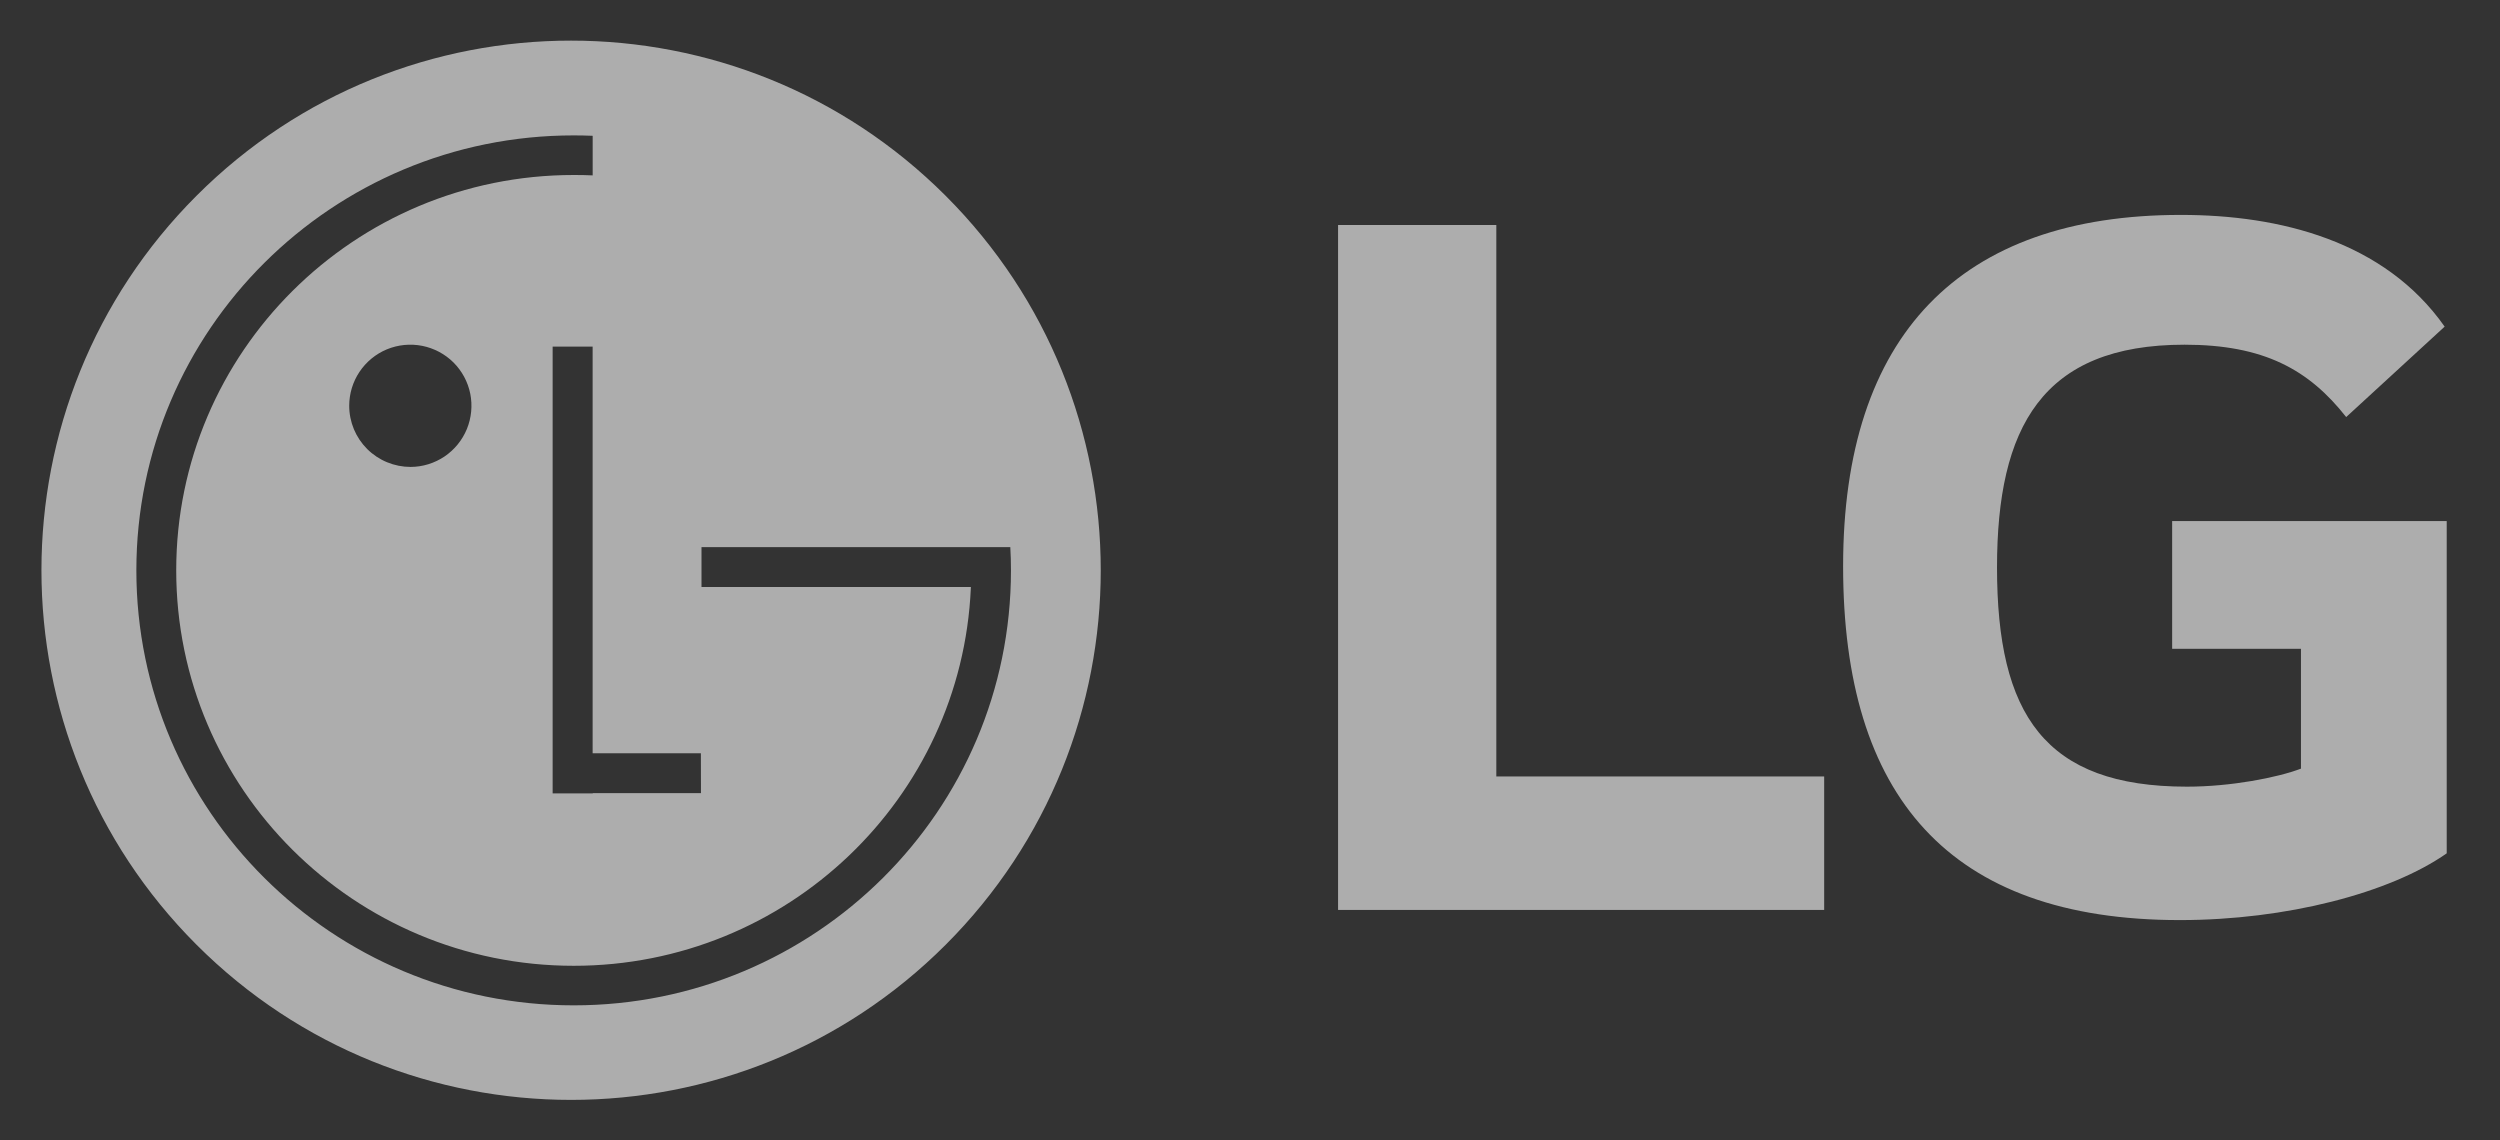 <svg width="57" height="26" viewBox="0 0 57 26" fill="none" xmlns="http://www.w3.org/2000/svg">
<rect x="0" y="0" width="57" height="26" fill="#333333" stroke="none"/>
<g opacity="0.6">
<path d="M49.525 14.792H52.462V17.525C51.923 17.73 50.865 17.936 49.862 17.936C46.612 17.936 45.532 16.287 45.532 12.937C45.532 9.74 46.561 7.859 49.807 7.859C51.616 7.859 52.642 8.427 53.493 9.509L55.738 7.447C54.367 5.493 51.975 4.9 49.729 4.9C44.679 4.898 42.023 7.653 42.023 12.91C42.023 18.142 44.423 20.978 49.702 20.978C52.126 20.978 54.495 20.361 55.785 19.456V11.88H49.525L49.525 14.792ZM34.116 17.704H41.591V20.746H30.508V5.13H34.116L34.116 17.704Z" fill="white"/>
<path d="M4.482 4.462C9.197 -0.253 16.843 -0.252 21.56 4.463C26.276 9.178 26.276 16.825 21.561 21.541C16.846 26.256 9.199 26.257 4.482 21.541C-0.234 16.826 -0.234 9.178 4.482 4.462ZM13.079 3.087C7.573 3.087 3.109 7.526 3.109 13.005C3.11 18.485 7.574 22.922 13.08 22.922C18.585 22.922 23.05 18.483 23.05 13.005C23.05 12.827 23.045 12.65 23.035 12.474H15.994V13.384H22.136L22.135 13.41C21.924 18.201 17.947 22.02 13.08 22.02C8.075 22.02 4.018 17.982 4.018 13.004C4.018 8.026 8.076 3.99 13.08 3.99C13.225 3.99 13.369 3.992 13.513 3.999V3.096C13.369 3.09 13.224 3.087 13.079 3.087ZM12.6 18.089H13.515V18.084H15.982L15.98 17.174H13.512V7.902H12.6V18.089ZM9.625 7.885C9.355 7.832 9.075 7.86 8.82 7.965C8.566 8.071 8.349 8.25 8.196 8.479C8.043 8.708 7.962 8.977 7.962 9.252C7.962 9.436 7.999 9.617 8.069 9.787C8.14 9.956 8.243 10.109 8.373 10.239C8.503 10.368 8.658 10.471 8.827 10.54C8.997 10.61 9.179 10.646 9.362 10.646C9.638 10.645 9.906 10.562 10.135 10.408C10.363 10.254 10.54 10.036 10.645 9.781C10.749 9.526 10.776 9.246 10.722 8.976C10.667 8.706 10.534 8.458 10.339 8.264C10.144 8.07 9.895 7.939 9.625 7.885Z" fill="white"/>
</g>
</svg>
